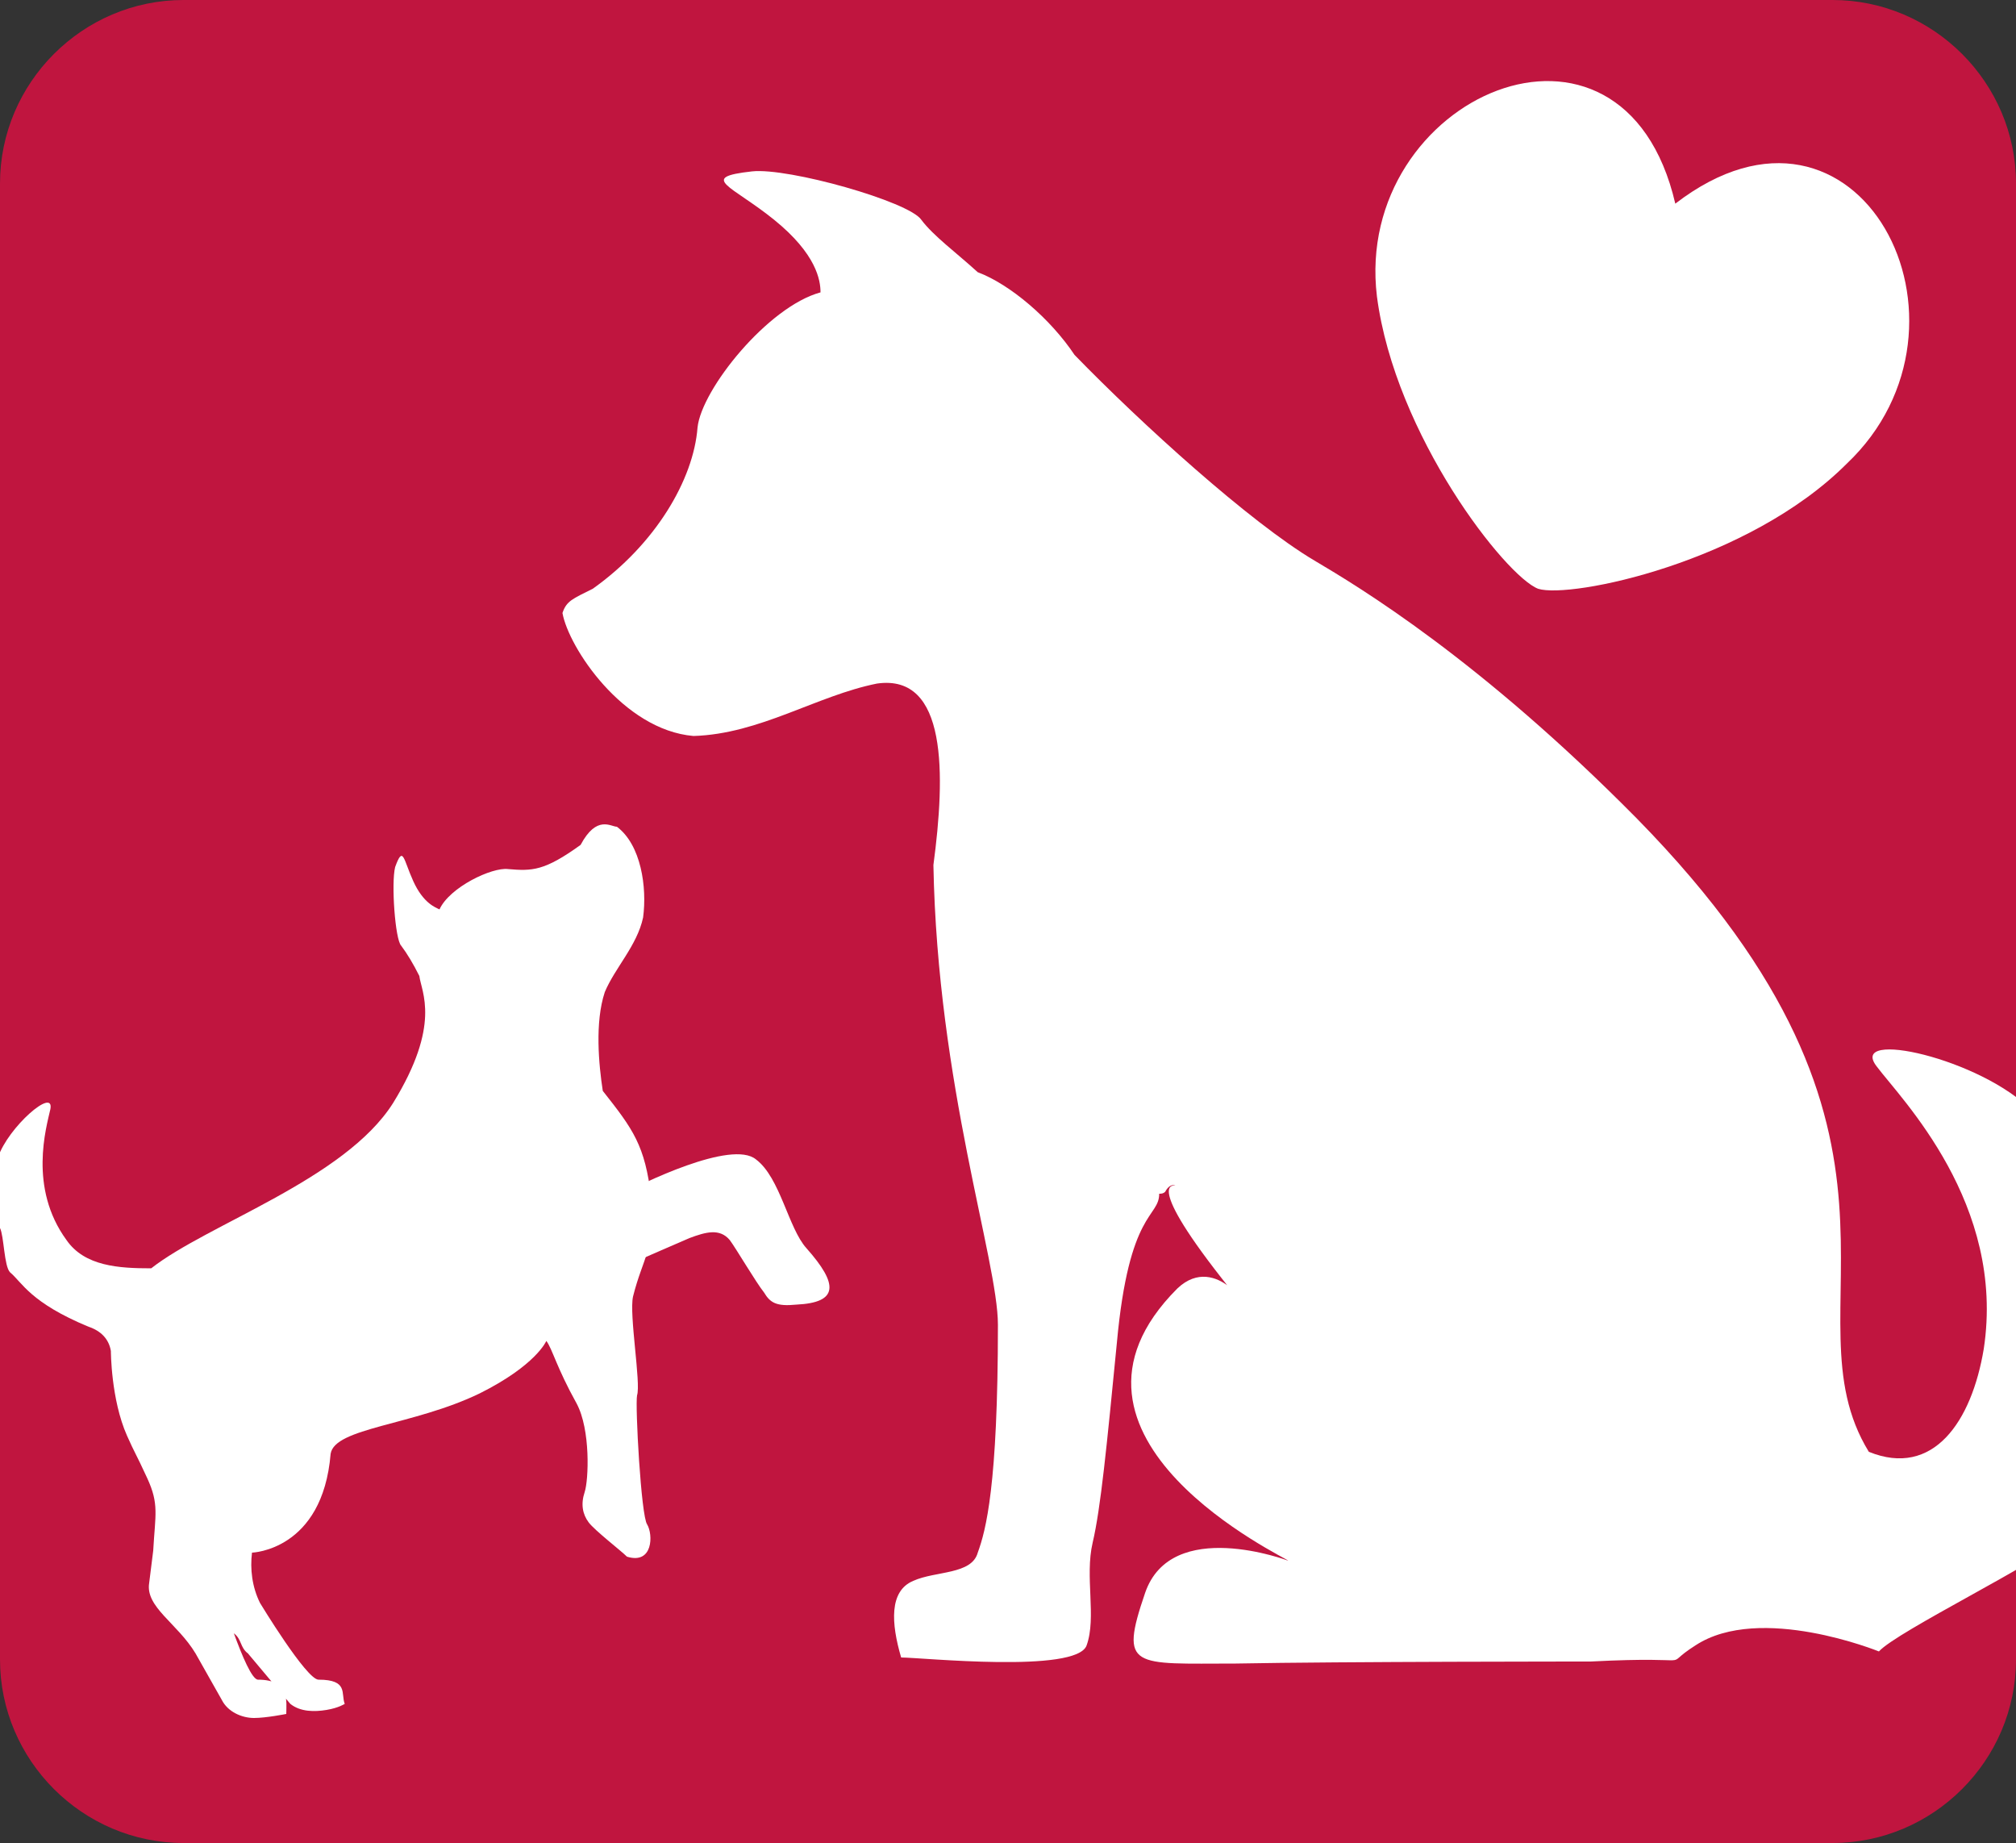 <?xml version="1.0" encoding="utf-8"?>
<!-- Generator: Adobe Illustrator 25.2.1, SVG Export Plug-In . SVG Version: 6.00 Build 0)  -->
<svg version="1.1" id="レイヤー_1" xmlns="http://www.w3.org/2000/svg" xmlns:xlink="http://www.w3.org/1999/xlink" x="0px"
	 y="0px" viewBox="0 0 100 91.4" style="enable-background:new 0 0 100 91.4;" xml:space="preserve">
<rect x="0" y="0" width="100" height="91.4" fill="#333333" stroke="none"/>
<style type="text/css">
	.st0{fill:#C0153F;}
	.st1{fill:#FFFFFF;}
	.st2{clip-path:url(#SVGID_2_);fill:#FFFFFF;}
	.st3{clip-path:url(#SVGID_4_);}
</style>
<g>
	<g>
		<g>
			<path class="st0" d="M100,82.3c0,5-4.1,9.1-9.1,9.1H9.1c-5,0-9.1-4.1-9.1-9.1V9.1C0,4.1,4.1,0,9.1,0h81.8c5,0,9.1,4.1,9.1,9.1
				V82.3z"/>
		</g>
		<path class="st1" d="M76.3,29.2c-1.6-0.6-7.1-7.6-8-14.5c-1.2-9.9,12.2-15.8,14.8-4.6c9.1-7,15.8,6,8.5,12.9
			C86.7,27.9,77.9,29.7,76.3,29.2z"/>
		<g>
			<g>
				<defs>
					<path id="SVGID_1_" d="M100,82.3c0,5-4.1,9.1-9.1,9.1H9.1c-5,0-9.1-4.1-9.1-9.1V9.1C0,4.1,4.1,0,9.1,0h81.8
						c5,0,9.1,4.1,9.1,9.1V82.3z"/>
				</defs>
				<clipPath id="SVGID_2_">
					<use xlink:href="#SVGID_1_"  style="overflow:visible;"/>
				</clipPath>
				<path class="st2" d="M78.9,82.4c5.8-0.3,3.3,0.4,5.2-0.8c3.2-2.1,9.1,0.3,9.1,0.3c0.9-1,8.1-4.5,9-5.5c4.6-5.3,2.7-7.5,3.4-9.3
					c0.4-0.9-1.3-3.9-1.3-4.9c0-0.9,0.4-0.6,0.2-1.5c-0.2-0.7-1-1.2-1.1-2.4c0-0.3-2.4-3-2.6-3.2c-2.5-2.6-9.2-4.1-7.7-2.2
					c1.2,1.6,6.4,6.8,5.3,14c-0.6,3.6-2.5,6.4-5.7,5.1c-4.3-7,4.2-15.4-11.5-31.4c-7.8-7.9-13.8-11.5-16-12.8
					c-3.2-1.9-8.6-6.8-11.9-10.2c-1.2-1.8-3.2-3.5-4.8-4.1c-1.1-1-2.2-1.8-2.8-2.6c-0.6-0.9-6.6-2.6-8.4-2.4c-2.7,0.3-1,0.7,1.1,2.4
					c2.1,1.7,2.3,3,2.3,3.6c-2.6,0.7-5.9,4.8-6.1,6.7c-0.2,2.6-2.1,5.8-5.2,8c-1,0.5-1.3,0.6-1.5,1.2c0.3,1.7,3,5.8,6.5,6.1
					c3.3-0.1,6.1-2,9.1-2.6c3.5-0.5,3.4,4.5,2.8,9c0.2,10.9,3.2,19.6,3.2,22.8c0,8-0.6,10.2-1,11.3c-0.3,1.1-2.1,0.9-3.2,1.4
					c-1.2,0.5-1.1,2.1-0.6,3.8c1,0,8.7,0.8,9.2-0.6c0.5-1.4-0.1-3.4,0.3-5.1c0.4-1.7,0.7-4.8,1.2-9.9c0.6-6.6,2.1-6.2,2.1-7.4
					c0.1,0,0.2,0,0.3-0.1c0.1-0.2,0.3-0.4,0.5-0.3c0,0-1.7-0.4,2.7,5.1c1.3,1.6-0.6-1.9-2.6,0c-7.4,7.4,5.5,13.4,5.5,13.5
					c0,0-5.8-2.2-7.1,1.6c-1.3,3.8-0.6,3.5,4.5,3.5C66.5,82.4,78.9,82.4,78.9,82.4z"/>
			</g>
			<g>
				<defs>
					<path id="SVGID_3_" d="M100,82.3c0,5-4.1,9.1-9.1,9.1H9.1c-5,0-9.1-4.1-9.1-9.1V9.1C0,4.1,4.1,0,9.1,0h81.8
						c5,0,9.1,4.1,9.1,9.1V82.3z"/>
				</defs>
				<clipPath id="SVGID_4_">
					<use xlink:href="#SVGID_3_"  style="overflow:visible;"/>
				</clipPath>
				<g class="st3">
					<path class="st1" d="M21.8,45.1c0.5-1.1,2.6-2.1,3.4-2c1.2,0.1,1.8,0.1,3.6-1.2c0.8-1.5,1.5-0.9,1.8-0.9c1.2,0.9,1.5,3,1.3,4.5
						c-0.3,1.4-1.4,2.5-1.9,3.7c-0.5,1.5-0.3,3.6-0.1,4.9c1.5,1.9,2.1,2.7,2.4,5.3c0.2,2.6-0.4,2.9-0.9,4.9
						c-0.2,0.9,0.4,4.3,0.2,4.9c-0.1,0.5,0.2,6,0.5,6.4c0.3,0.5,0.3,2-1,1.6c-0.3-0.3-1.6-1.3-1.9-1.7c-0.3-0.4-0.4-0.9-0.2-1.5
						c0.2-0.6,0.3-3.1-0.4-4.4c-1-1.8-1.2-2.7-1.5-3.1c0,0-0.5,1.2-3.3,2.6c-3.3,1.6-7.2,1.7-7.4,3c-0.4,4.8-3.9,4.9-3.9,4.9
						c-0.1,0.8,0,1.7,0.4,2.5c0,0,2.3,3.8,2.9,3.8c1.5,0,1.1,0.7,1.3,1.2c0,0-0.3,0.2-0.9,0.3c-0.6,0.1-1.3,0.1-1.8-0.3l-2.1-2.5
						c-0.4-0.3-0.3-0.7-0.7-1c0.4,1.1,0.9,2.3,1.2,2.3c1.6,0,1.4,1.1,1.4,1.7c0,0-1,0.2-1.6,0.2c-0.6,0-1.3-0.3-1.6-0.9l-1.3-2.3
						c-0.9-1.5-2.5-2.3-2.3-3.5l0.2-1.6c0.1-1.8,0.3-2.3-0.3-3.6c-0.6-1.3-0.6-1.2-1-2.1c-0.8-1.8-0.8-4.2-0.8-4.2
						C5.4,66.4,5,66,4.4,65.8c-2.9-1.2-3.3-2.2-3.9-2.7c-0.3-0.3-0.3-1.8-0.5-2.2c-0.2-0.4-0.3-0.2-0.4-0.5
						c-0.1-0.3,0.1-0.7-0.1-1.2c-0.1-0.1,0.3-1.7,0.4-1.8c0.5-1.5,2.8-3.5,2.6-2.4c-0.2,0.9-1.1,3.9,0.8,6.5
						c0.9,1.3,2.6,1.4,4.2,1.4c2.8-2.2,9.6-4.4,12-8.2c2.4-3.9,1.4-5.5,1.3-6.3c-0.3-0.6-0.6-1.1-0.9-1.5c-0.3-0.3-0.5-3.1-0.3-3.9
						c0.4-1.1,0.4-0.4,0.9,0.7C21,44.8,21.6,45,21.8,45.1z"/>
					<path class="st1" d="M30.7,59.3c1.1-0.6,5.6-2.8,6.8-1.8c1.2,0.9,1.6,3.4,2.5,4.4c1.6,1.8,1.6,2.7-0.5,2.8
						c-1,0.1-1.3-0.1-1.6-0.6c-0.4-0.5-1.4-2.2-1.7-2.6c-0.5-0.6-1.2-0.4-2-0.1c-1.4,0.6-5.5,2.4-5.5,2.4L30.7,59.3z"/>
				</g>
			</g>
		</g>
	</g>
</g>
</svg>

